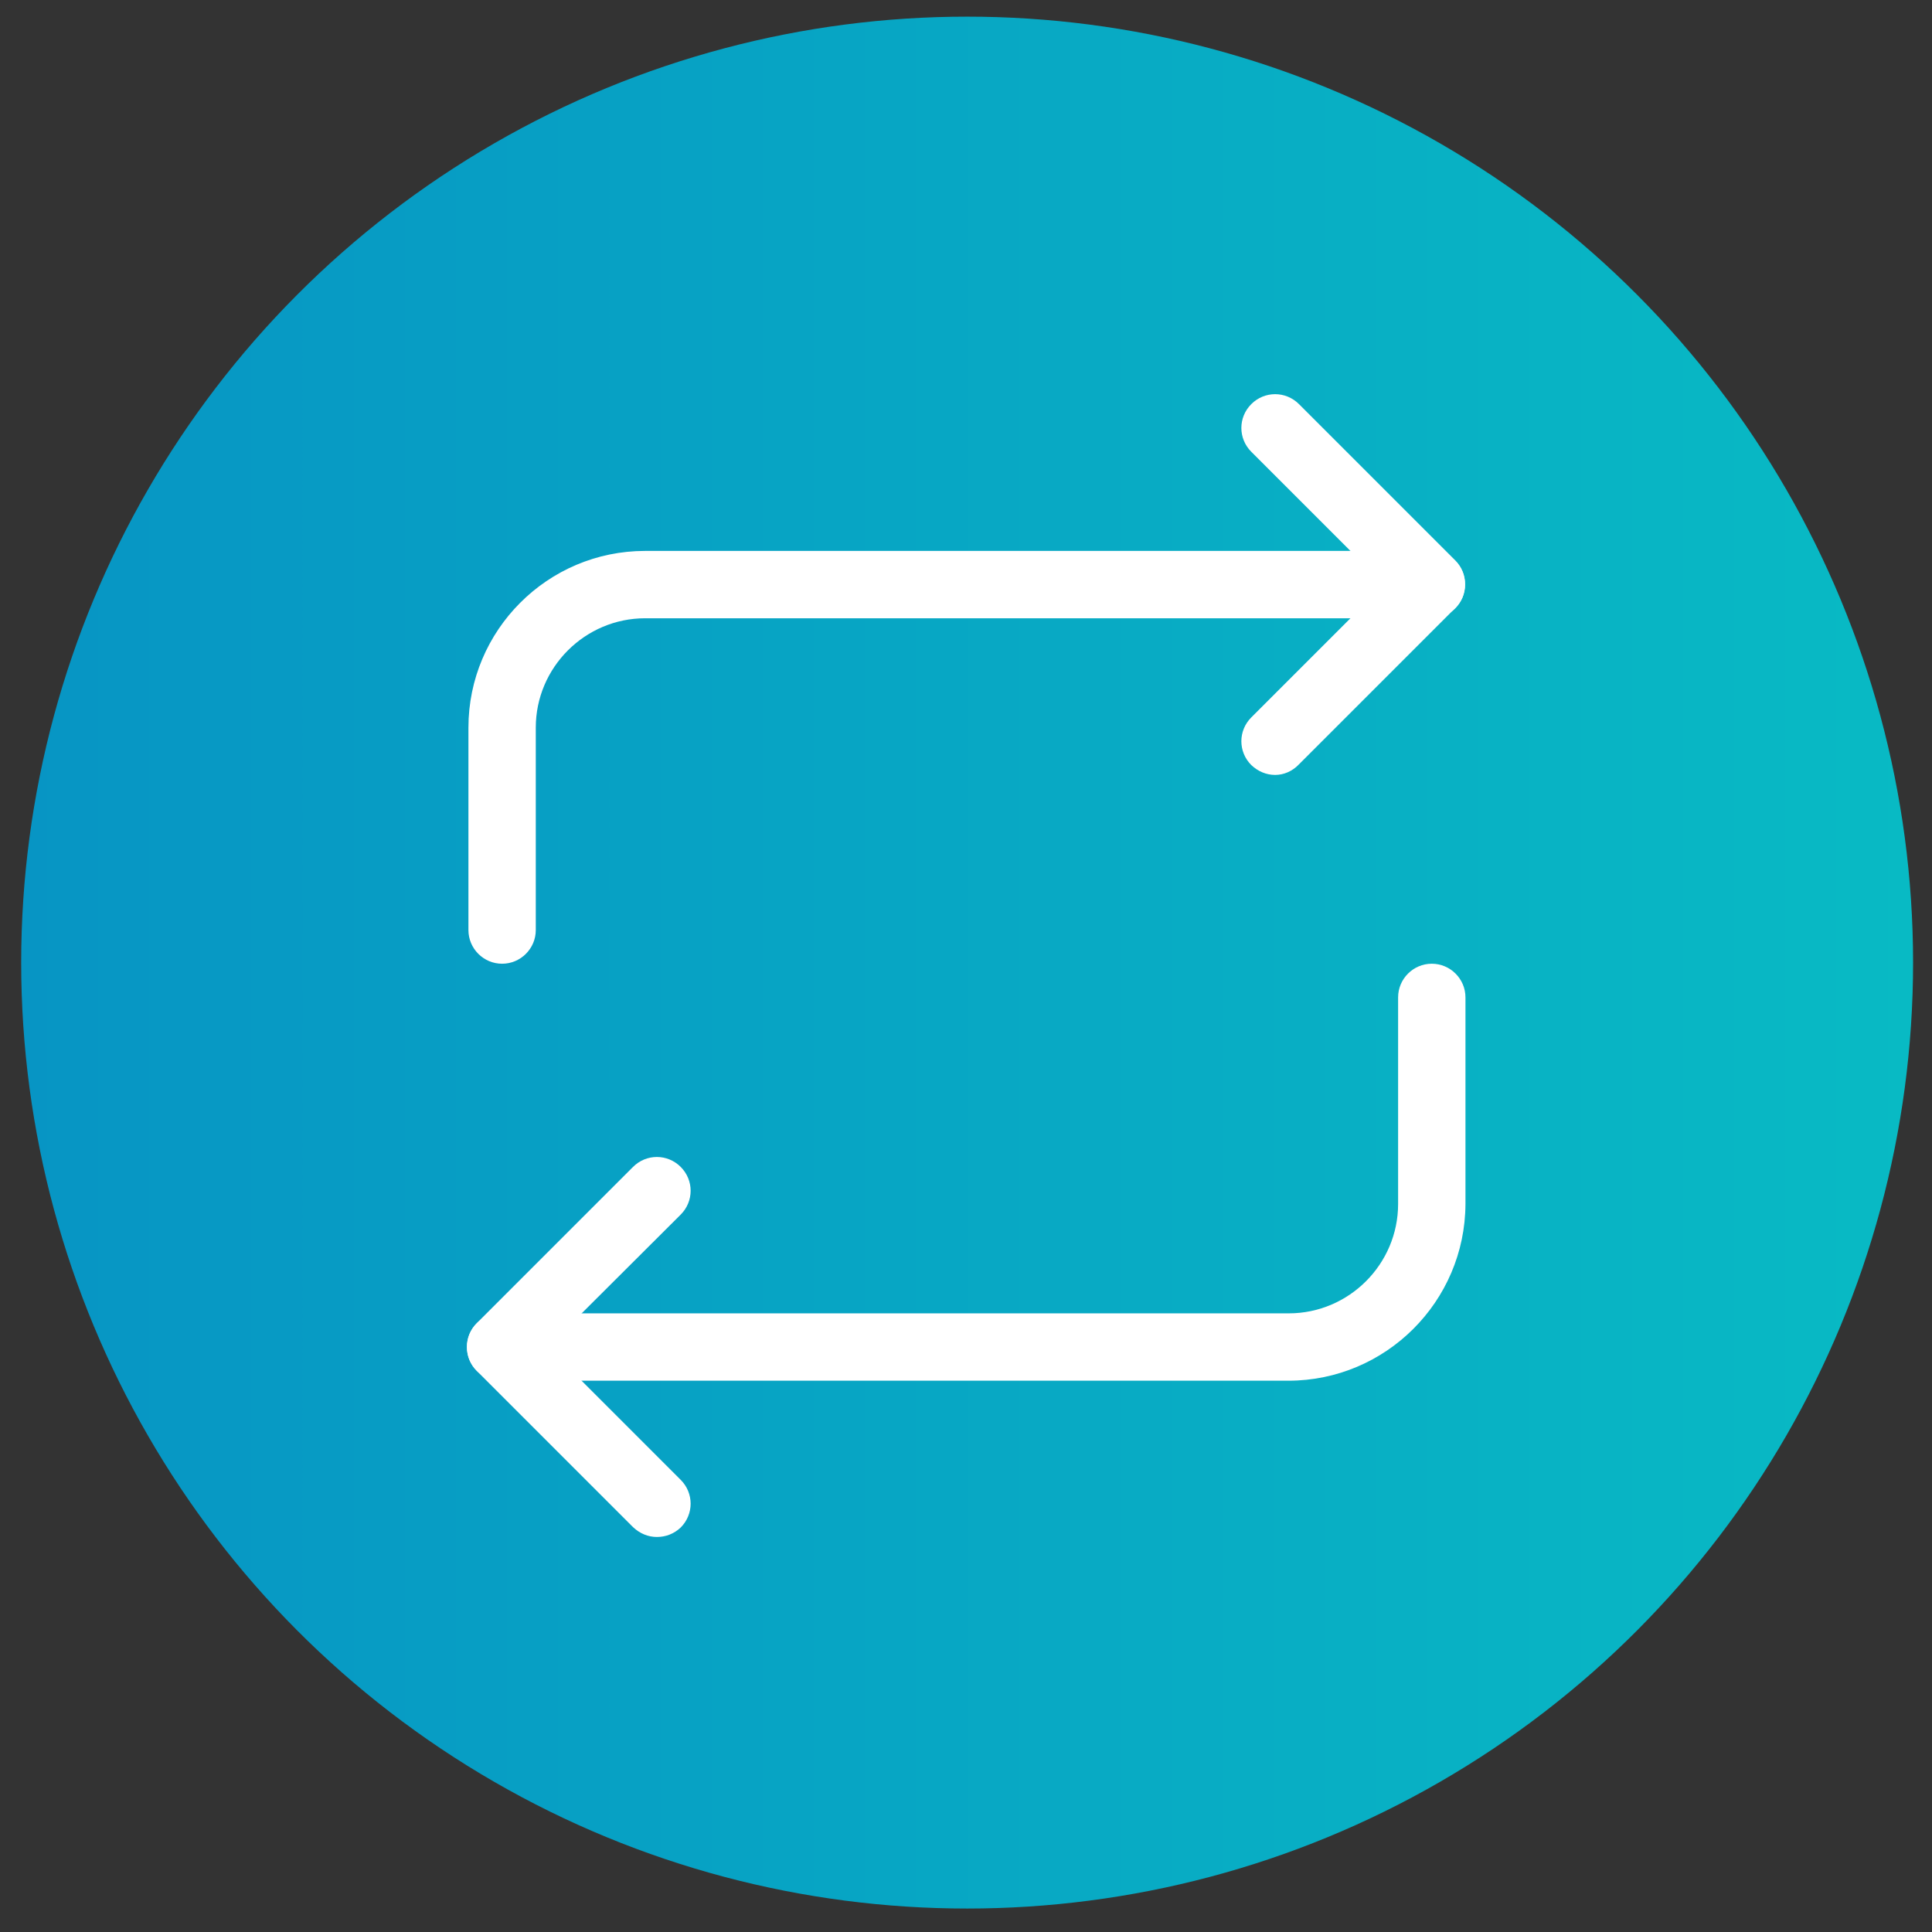 <?xml version="1.0" encoding="utf-8"?>
<!-- Generator: Adobe Illustrator 25.1.0, SVG Export Plug-In . SVG Version: 6.00 Build 0)  -->
<svg version="1.1" id="Capa_1" xmlns="http://www.w3.org/2000/svg" xmlns:xlink="http://www.w3.org/1999/xlink" x="0px" y="0px"
	 viewBox="0 0 510.6 510.6" enable-background="new 0 0 510.6 510.6" xml:space="preserve">
<rect x="0" y="0" width="510.6" height="510.6" fill="#333333" stroke="none"/>
<linearGradient id="SVGID_1_" gradientUnits="userSpaceOnUse" x1="5.63" y1="254.428" x2="505.63" y2="254.428">
	<stop  offset="0" style="stop-color:#0795C4"/>
	<stop  offset="1" style="stop-color:#08BAC4"/>
</linearGradient>
<circle fill="url(#SVGID_1_)" cx="255.6" cy="254.4" r="250"/>
<g>
	<path fill="#FFFFFF" d="M337,204.8c-2.3,0-4.5-0.9-6.3-2.6c-3.5-3.5-3.5-9.1,0-12.6l35.1-35.1l-35.1-35.1c-3.5-3.5-3.5-9.1,0-12.6
		c3.5-3.5,9.1-3.5,12.6,0l41.3,41.3c1.7,1.7,2.6,3.9,2.6,6.3c0,2.4-0.9,4.6-2.6,6.3l-41.3,41.3C341.5,203.9,339.2,204.8,337,204.8z"
		/>
	<path fill="#FFFFFF" d="M132.7,254.7c-4.9,0-8.9-4-8.9-8.9v-53.5c0-25.7,20.9-46.7,46.7-46.7h207.8c4.9,0,8.9,4,8.9,8.9
		s-4,8.9-8.9,8.9H170.5c-15.9,0-28.9,13-28.9,28.9v53.5C141.6,250.7,137.6,254.7,132.7,254.7z"/>
	<path fill="#FFFFFF" d="M340.5,364.9H132.3c-4.9,0-8.9-4-8.9-8.9c0-4.9,4-8.9,8.9-8.9h208.3c15.9,0,28.9-13,28.9-28.9v-54.6
		c0-4.9,4-8.9,8.9-8.9s8.9,4,8.9,8.9v54.6C387.2,344,366.2,364.9,340.5,364.9z"/>
	<path fill="#FFFFFF" d="M173.6,406.2c-2.3,0-4.5-0.9-6.3-2.6L126,362.3c-1.7-1.7-2.6-3.9-2.6-6.3c0-2.4,0.9-4.6,2.6-6.3l41.3-41.3
		c3.5-3.5,9.1-3.5,12.6,0c3.5,3.5,3.5,9.1,0,12.6L144.8,356l35.1,35.1c3.5,3.5,3.5,9.1,0,12.6C178.1,405.4,175.9,406.2,173.6,406.2z
		"/>
</g>
</svg>
